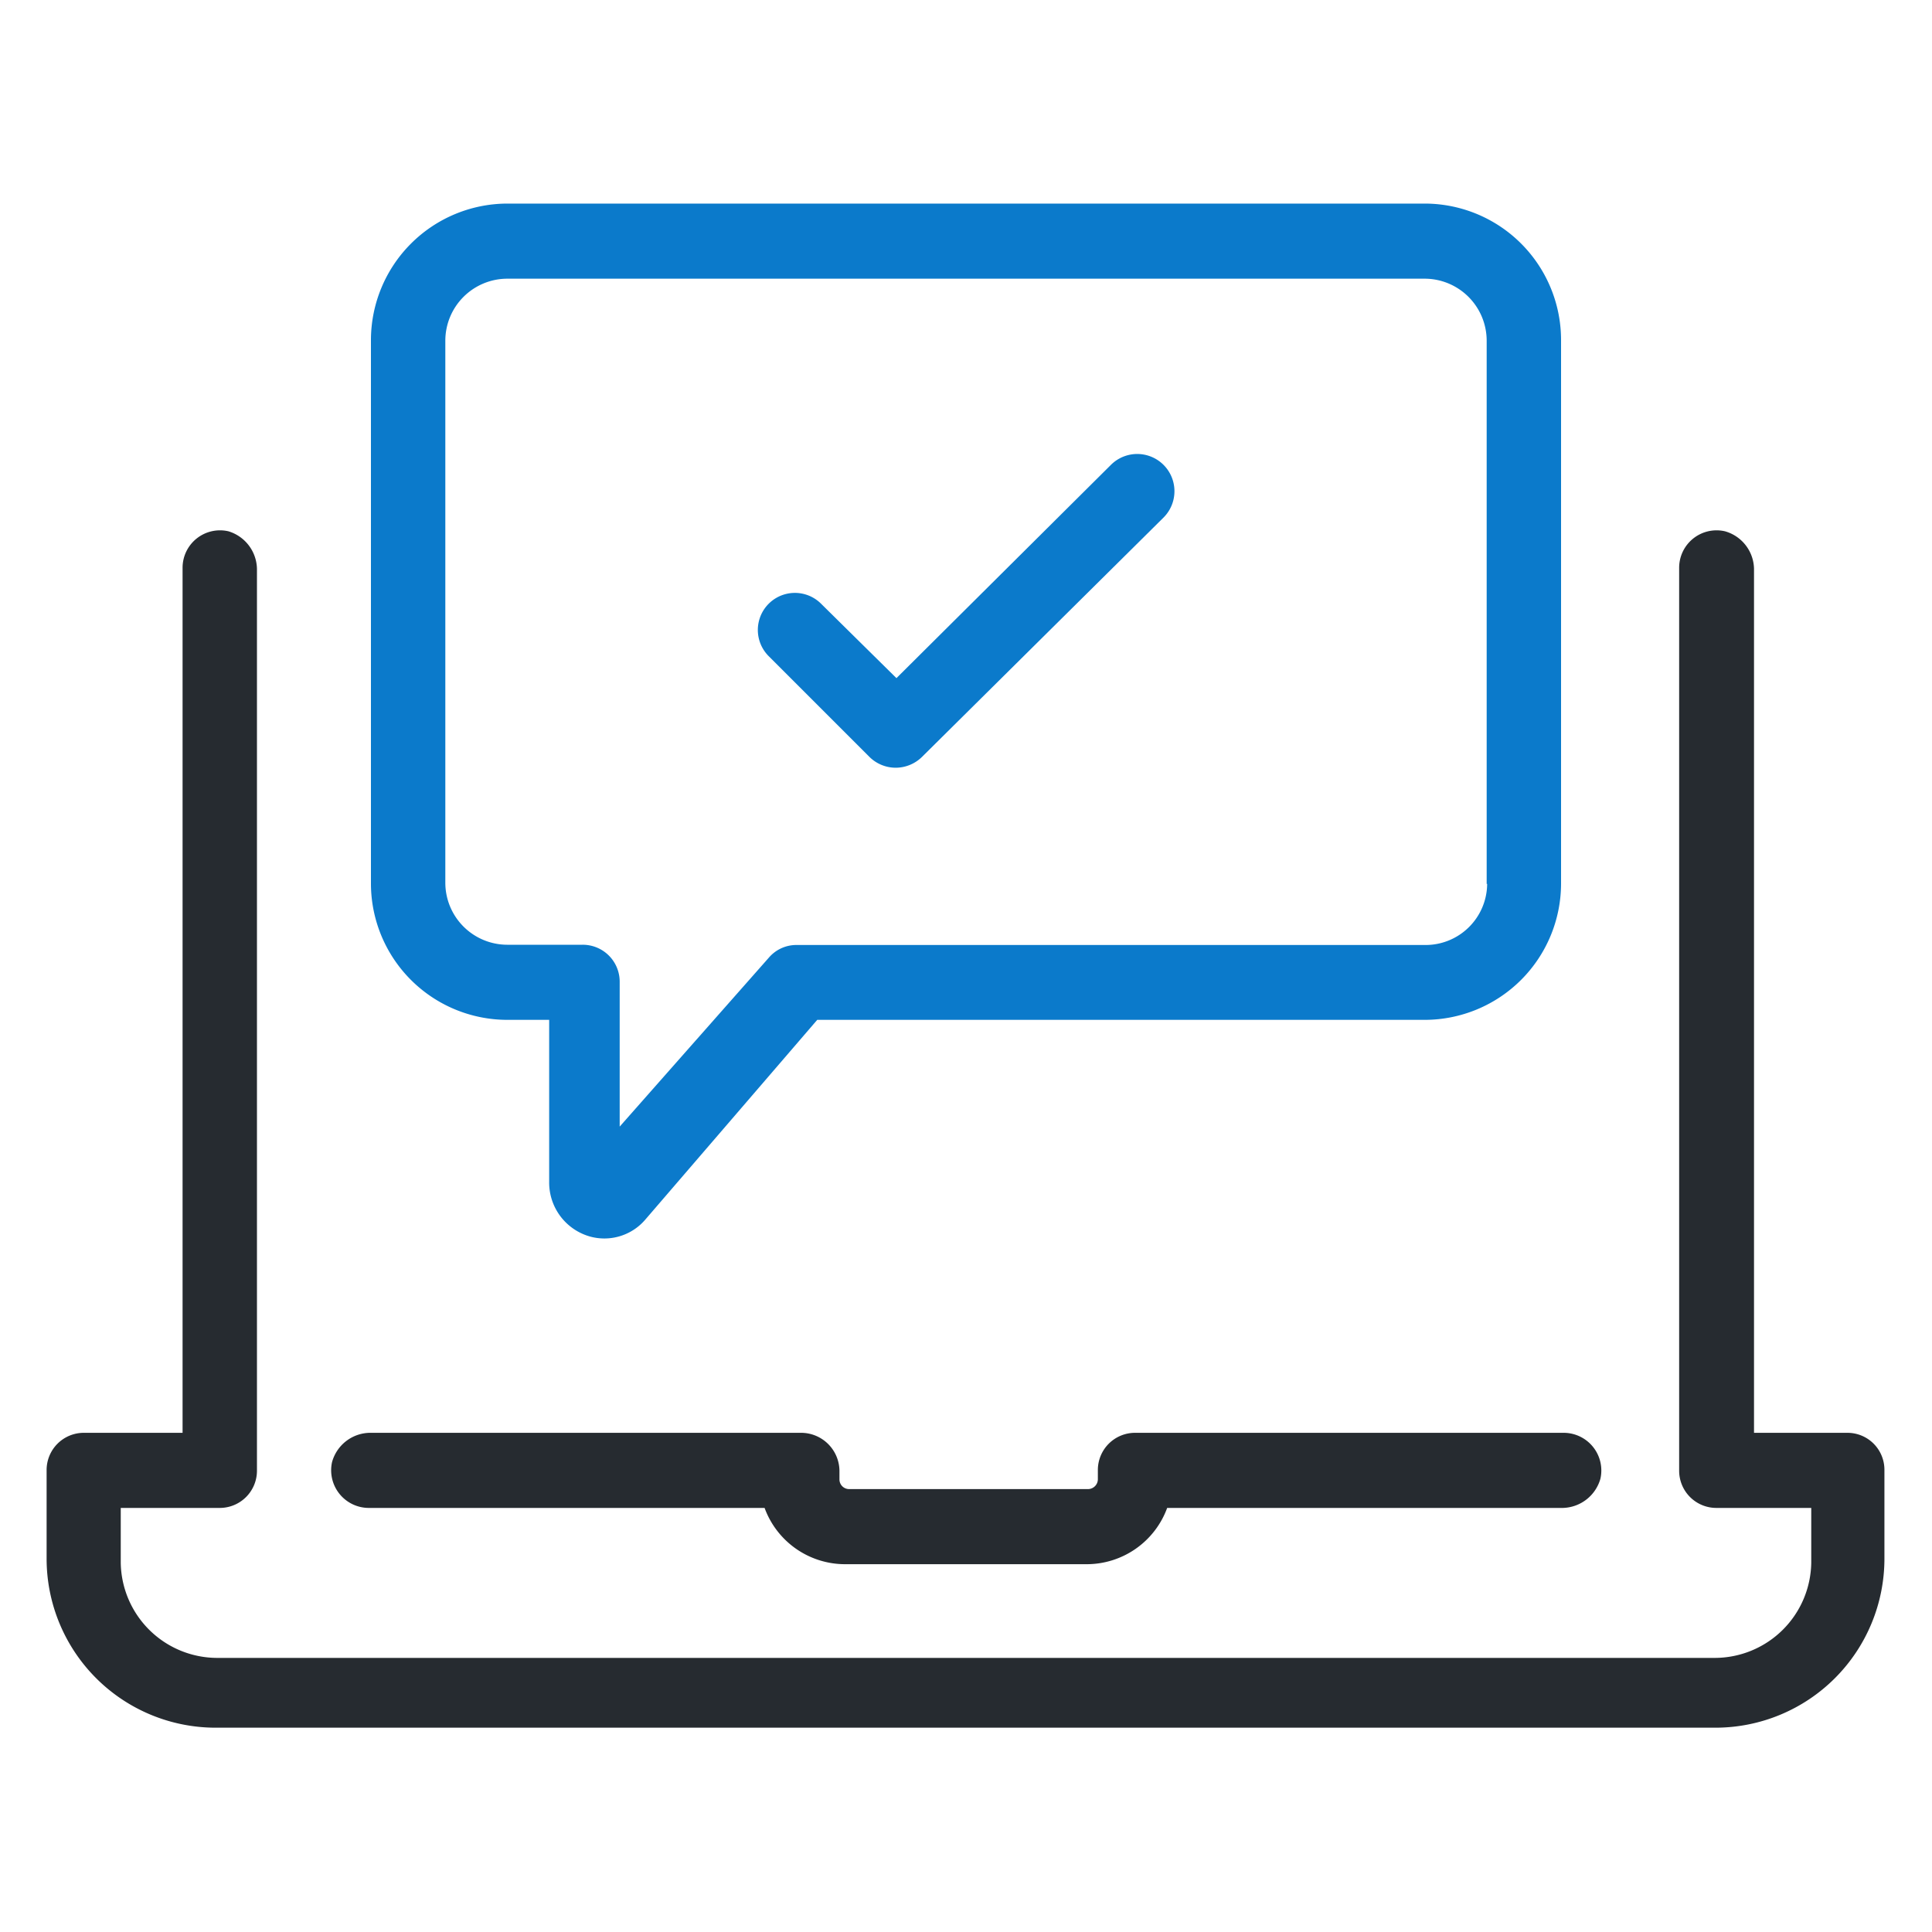 <svg id="Capa_1" data-name="Capa 1" xmlns="http://www.w3.org/2000/svg" viewBox="0 0 80 80"><defs><style>.cls-1{fill:#262b30;}.cls-2{fill:#0b7acb;}</style></defs><path class="cls-1" d="M33.19,59.33H15.3a1.65,1.65,0,0,0-1.55,1.21,1.56,1.56,0,0,0,1.52,1.9H31.66A3.55,3.55,0,0,0,35,64.77H45a3.55,3.55,0,0,0,3.33-2.33H64.72a1.66,1.66,0,0,0,1.55-1.21,1.56,1.56,0,0,0-1.52-1.9H47a1.54,1.54,0,0,0-1.54,1.54v.38a.41.41,0,0,1-.41.41H35.16a.4.4,0,0,1-.4-.41V60.9a1.59,1.59,0,0,0-1.57-1.57Zm0,.11"/><path class="cls-1" d="M76.54,59.33H72.63V23.55A1.65,1.65,0,0,0,71.43,22a1.55,1.55,0,0,0-1.9,1.52V60.9a1.54,1.54,0,0,0,1.53,1.54H75v2.27a4,4,0,0,1-4,3.94H9A4,4,0,0,1,5,64.71V62.44h4.1a1.54,1.54,0,0,0,1.54-1.54V23.55A1.66,1.66,0,0,0,9.46,22a1.55,1.55,0,0,0-1.9,1.52V59.33H3.47a1.54,1.54,0,0,0-1.54,1.54v3.67a7,7,0,0,0,7,7h62.1a7,7,0,0,0,7-7V60.87a1.53,1.53,0,0,0-1.53-1.54Zm0,.11"/><path class="cls-2" d="M46,19.25l-8.88,8.83L34,25a1.53,1.53,0,0,0-2.17,2.17L36,31.34a1.55,1.55,0,0,0,1.09.45,1.56,1.56,0,0,0,1.09-.45l10-9.91A1.54,1.54,0,0,0,46,19.25Zm0,0"/><path class="cls-2" d="M59,8.43H21a5.66,5.66,0,0,0-5.64,5.64V36.59A5.65,5.65,0,0,0,21,42.23h1.74v6.71a2.32,2.32,0,0,0,1.72,2.27,2.23,2.23,0,0,0,2.27-.72l7.11-8.26H59a5.65,5.65,0,0,0,5.64-5.64V14.09A5.65,5.65,0,0,0,59,8.43ZM61.58,36.6A2.55,2.55,0,0,1,59,39.13H33a1.5,1.5,0,0,0-1.16.52l-6.18,7v-6a1.53,1.53,0,0,0-1.54-1.53H21a2.57,2.57,0,0,1-2.56-2.57V14.11A2.57,2.57,0,0,1,21,11.54H59a2.57,2.57,0,0,1,2.56,2.57V36.6Zm0-.09"/></svg>